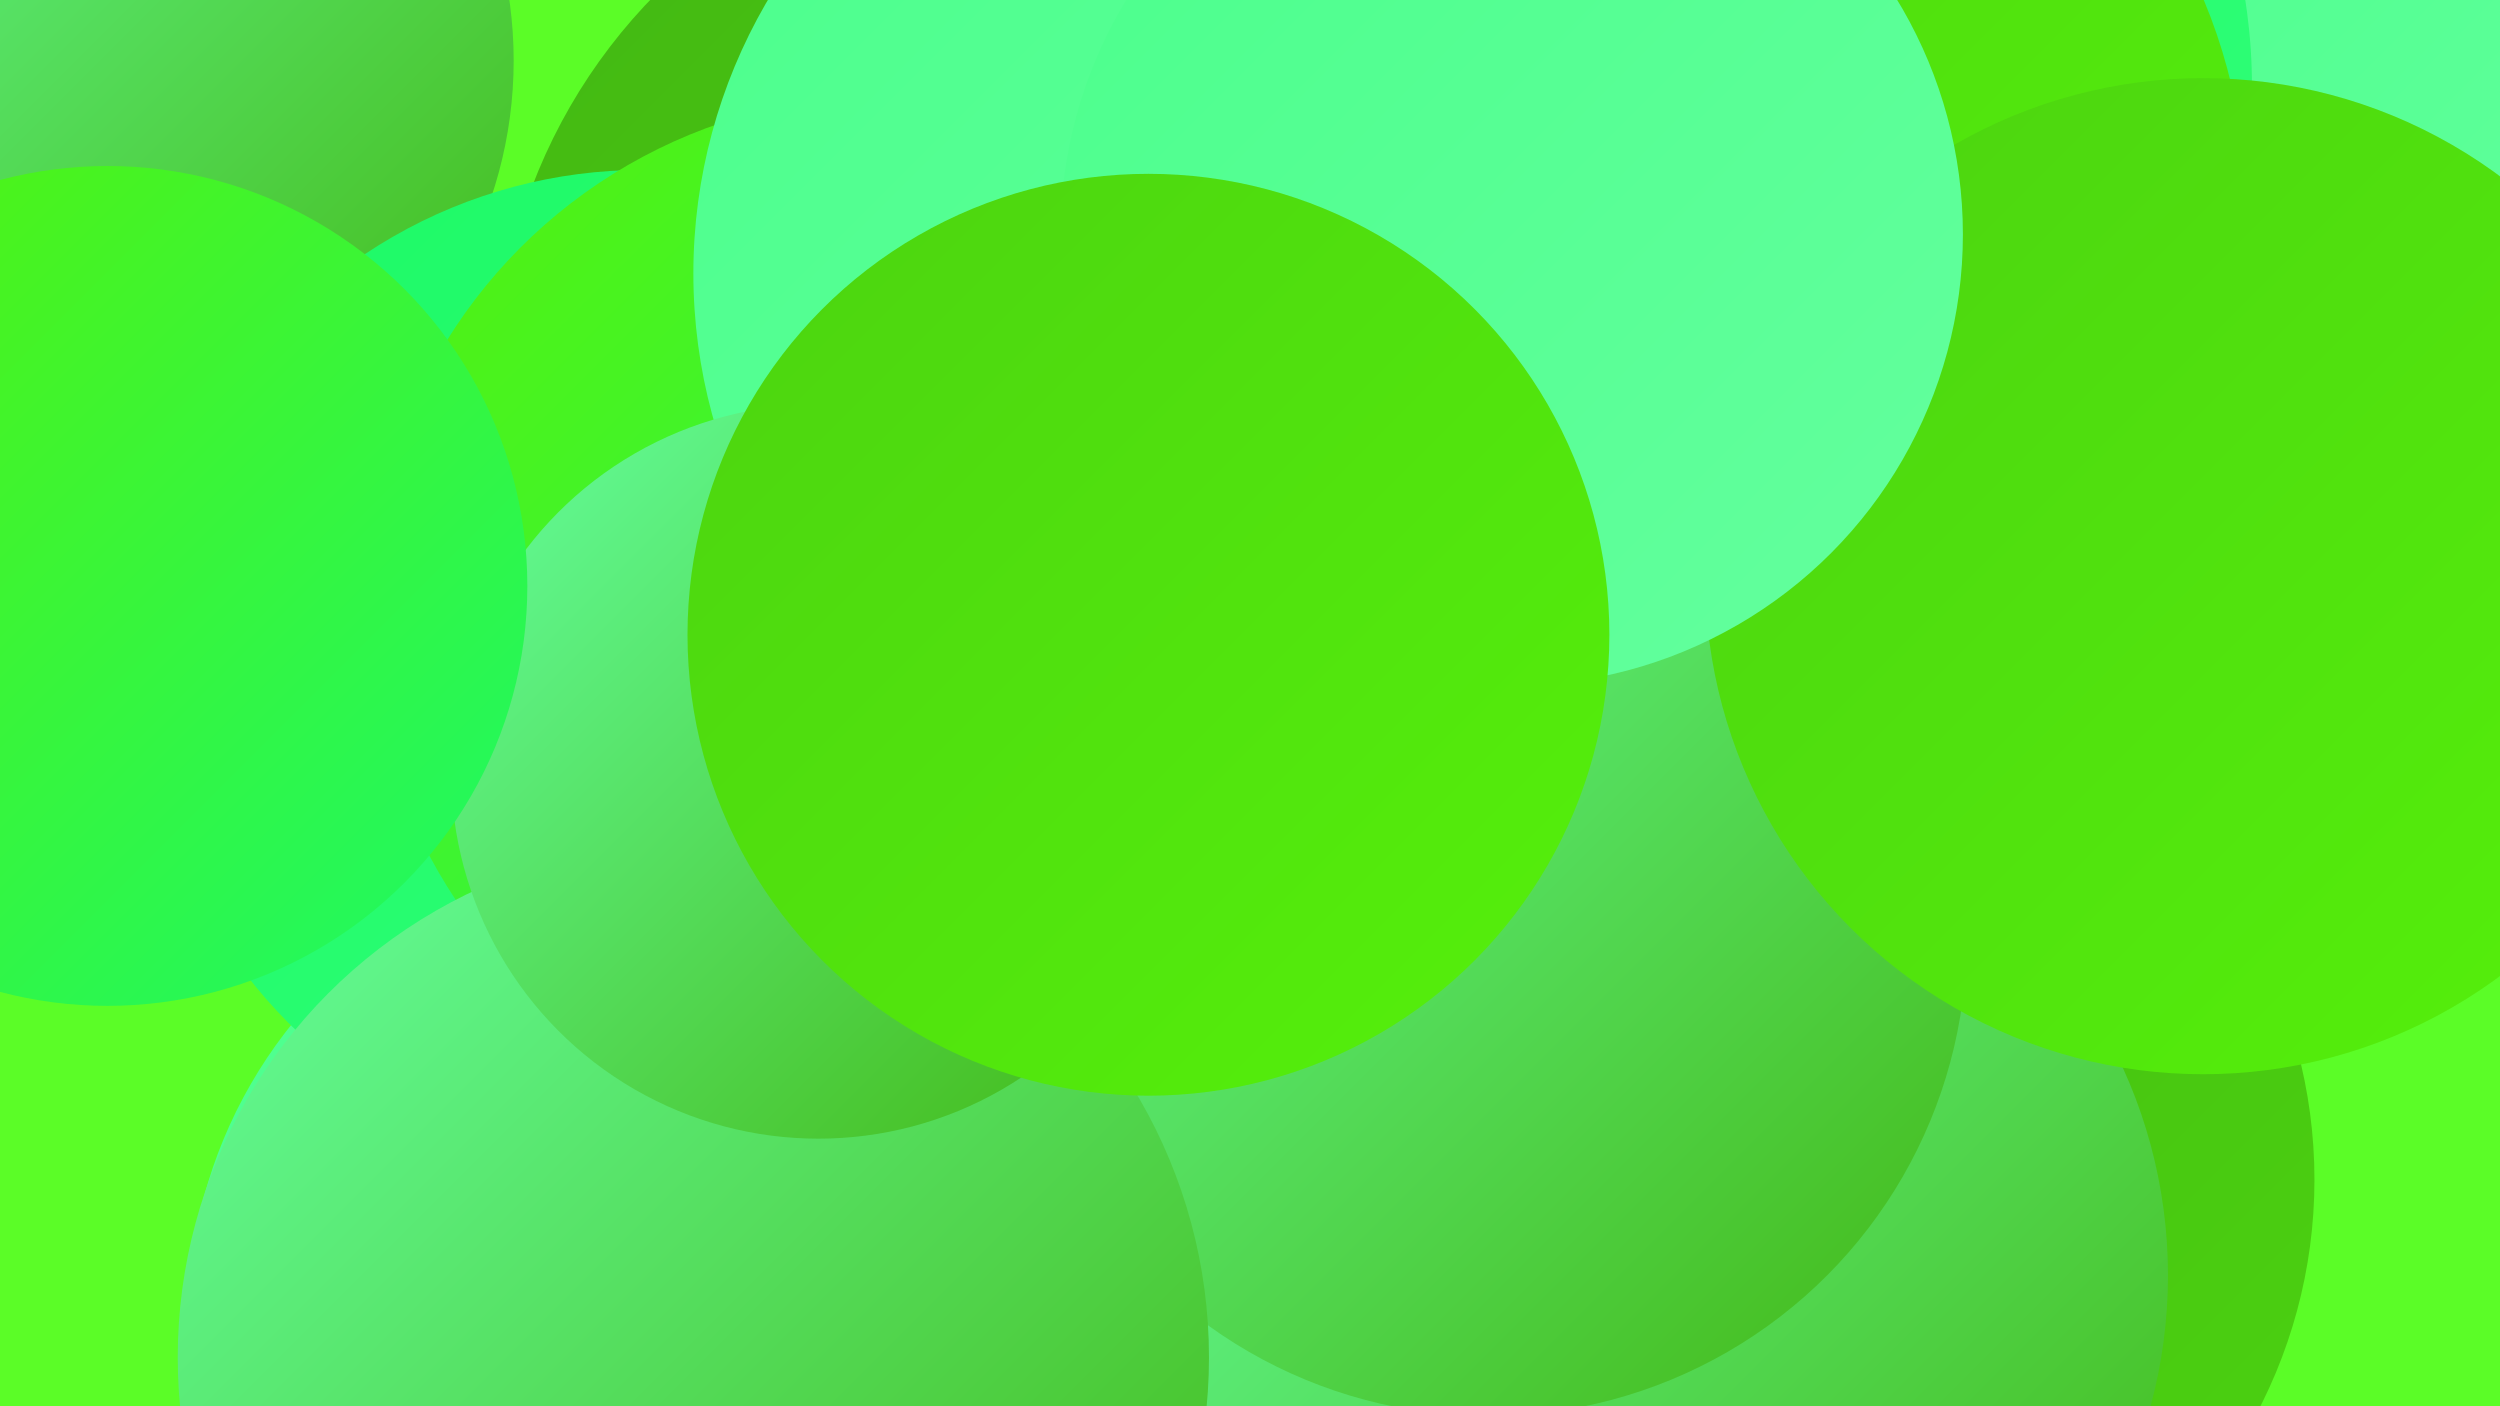 <?xml version="1.0" encoding="UTF-8"?><svg width="1280" height="720" xmlns="http://www.w3.org/2000/svg"><defs><linearGradient id="grad0" x1="0%" y1="0%" x2="100%" y2="100%"><stop offset="0%" style="stop-color:#43b713;stop-opacity:1" /><stop offset="100%" style="stop-color:#4cd310;stop-opacity:1" /></linearGradient><linearGradient id="grad1" x1="0%" y1="0%" x2="100%" y2="100%"><stop offset="0%" style="stop-color:#4cd310;stop-opacity:1" /><stop offset="100%" style="stop-color:#55f10b;stop-opacity:1" /></linearGradient><linearGradient id="grad2" x1="0%" y1="0%" x2="100%" y2="100%"><stop offset="0%" style="stop-color:#55f10b;stop-opacity:1" /><stop offset="100%" style="stop-color:#1df966;stop-opacity:1" /></linearGradient><linearGradient id="grad3" x1="0%" y1="0%" x2="100%" y2="100%"><stop offset="0%" style="stop-color:#1df966;stop-opacity:1" /><stop offset="100%" style="stop-color:#31ff79;stop-opacity:1" /></linearGradient><linearGradient id="grad4" x1="0%" y1="0%" x2="100%" y2="100%"><stop offset="0%" style="stop-color:#31ff79;stop-opacity:1" /><stop offset="100%" style="stop-color:#4bff8c;stop-opacity:1" /></linearGradient><linearGradient id="grad5" x1="0%" y1="0%" x2="100%" y2="100%"><stop offset="0%" style="stop-color:#4bff8c;stop-opacity:1" /><stop offset="100%" style="stop-color:#64ff9e;stop-opacity:1" /></linearGradient><linearGradient id="grad6" x1="0%" y1="0%" x2="100%" y2="100%"><stop offset="0%" style="stop-color:#64ff9e;stop-opacity:1" /><stop offset="100%" style="stop-color:#43b713;stop-opacity:1" /></linearGradient></defs><rect width="1280" height="720" fill="#5bfd27" /><circle cx="1174" cy="73" r="184" fill="url(#grad5)" /><circle cx="869" cy="44" r="284" fill="url(#grad3)" /><circle cx="338" cy="676" r="242" fill="url(#grad5)" /><circle cx="663" cy="18" r="214" fill="url(#grad0)" /><circle cx="928" cy="604" r="257" fill="url(#grad0)" /><circle cx="854" cy="653" r="256" fill="url(#grad6)" /><circle cx="44" cy="31" r="219" fill="url(#grad6)" /><circle cx="1020" cy="256" r="242" fill="url(#grad2)" /><circle cx="870" cy="108" r="280" fill="url(#grad1)" /><circle cx="762" cy="480" r="245" fill="url(#grad6)" /><circle cx="537" cy="196" r="283" fill="url(#grad0)" /><circle cx="329" cy="343" r="256" fill="url(#grad3)" /><circle cx="454" cy="314" r="265" fill="url(#grad2)" /><circle cx="355" cy="695" r="264" fill="url(#grad6)" /><circle cx="631" cy="140" r="276" fill="url(#grad5)" /><circle cx="419" cy="395" r="188" fill="url(#grad6)" /><circle cx="1128" cy="295" r="255" fill="url(#grad1)" /><circle cx="774" cy="120" r="231" fill="url(#grad5)" /><circle cx="55" cy="300" r="215" fill="url(#grad2)" /><circle cx="588" cy="325" r="236" fill="url(#grad1)" /></svg>